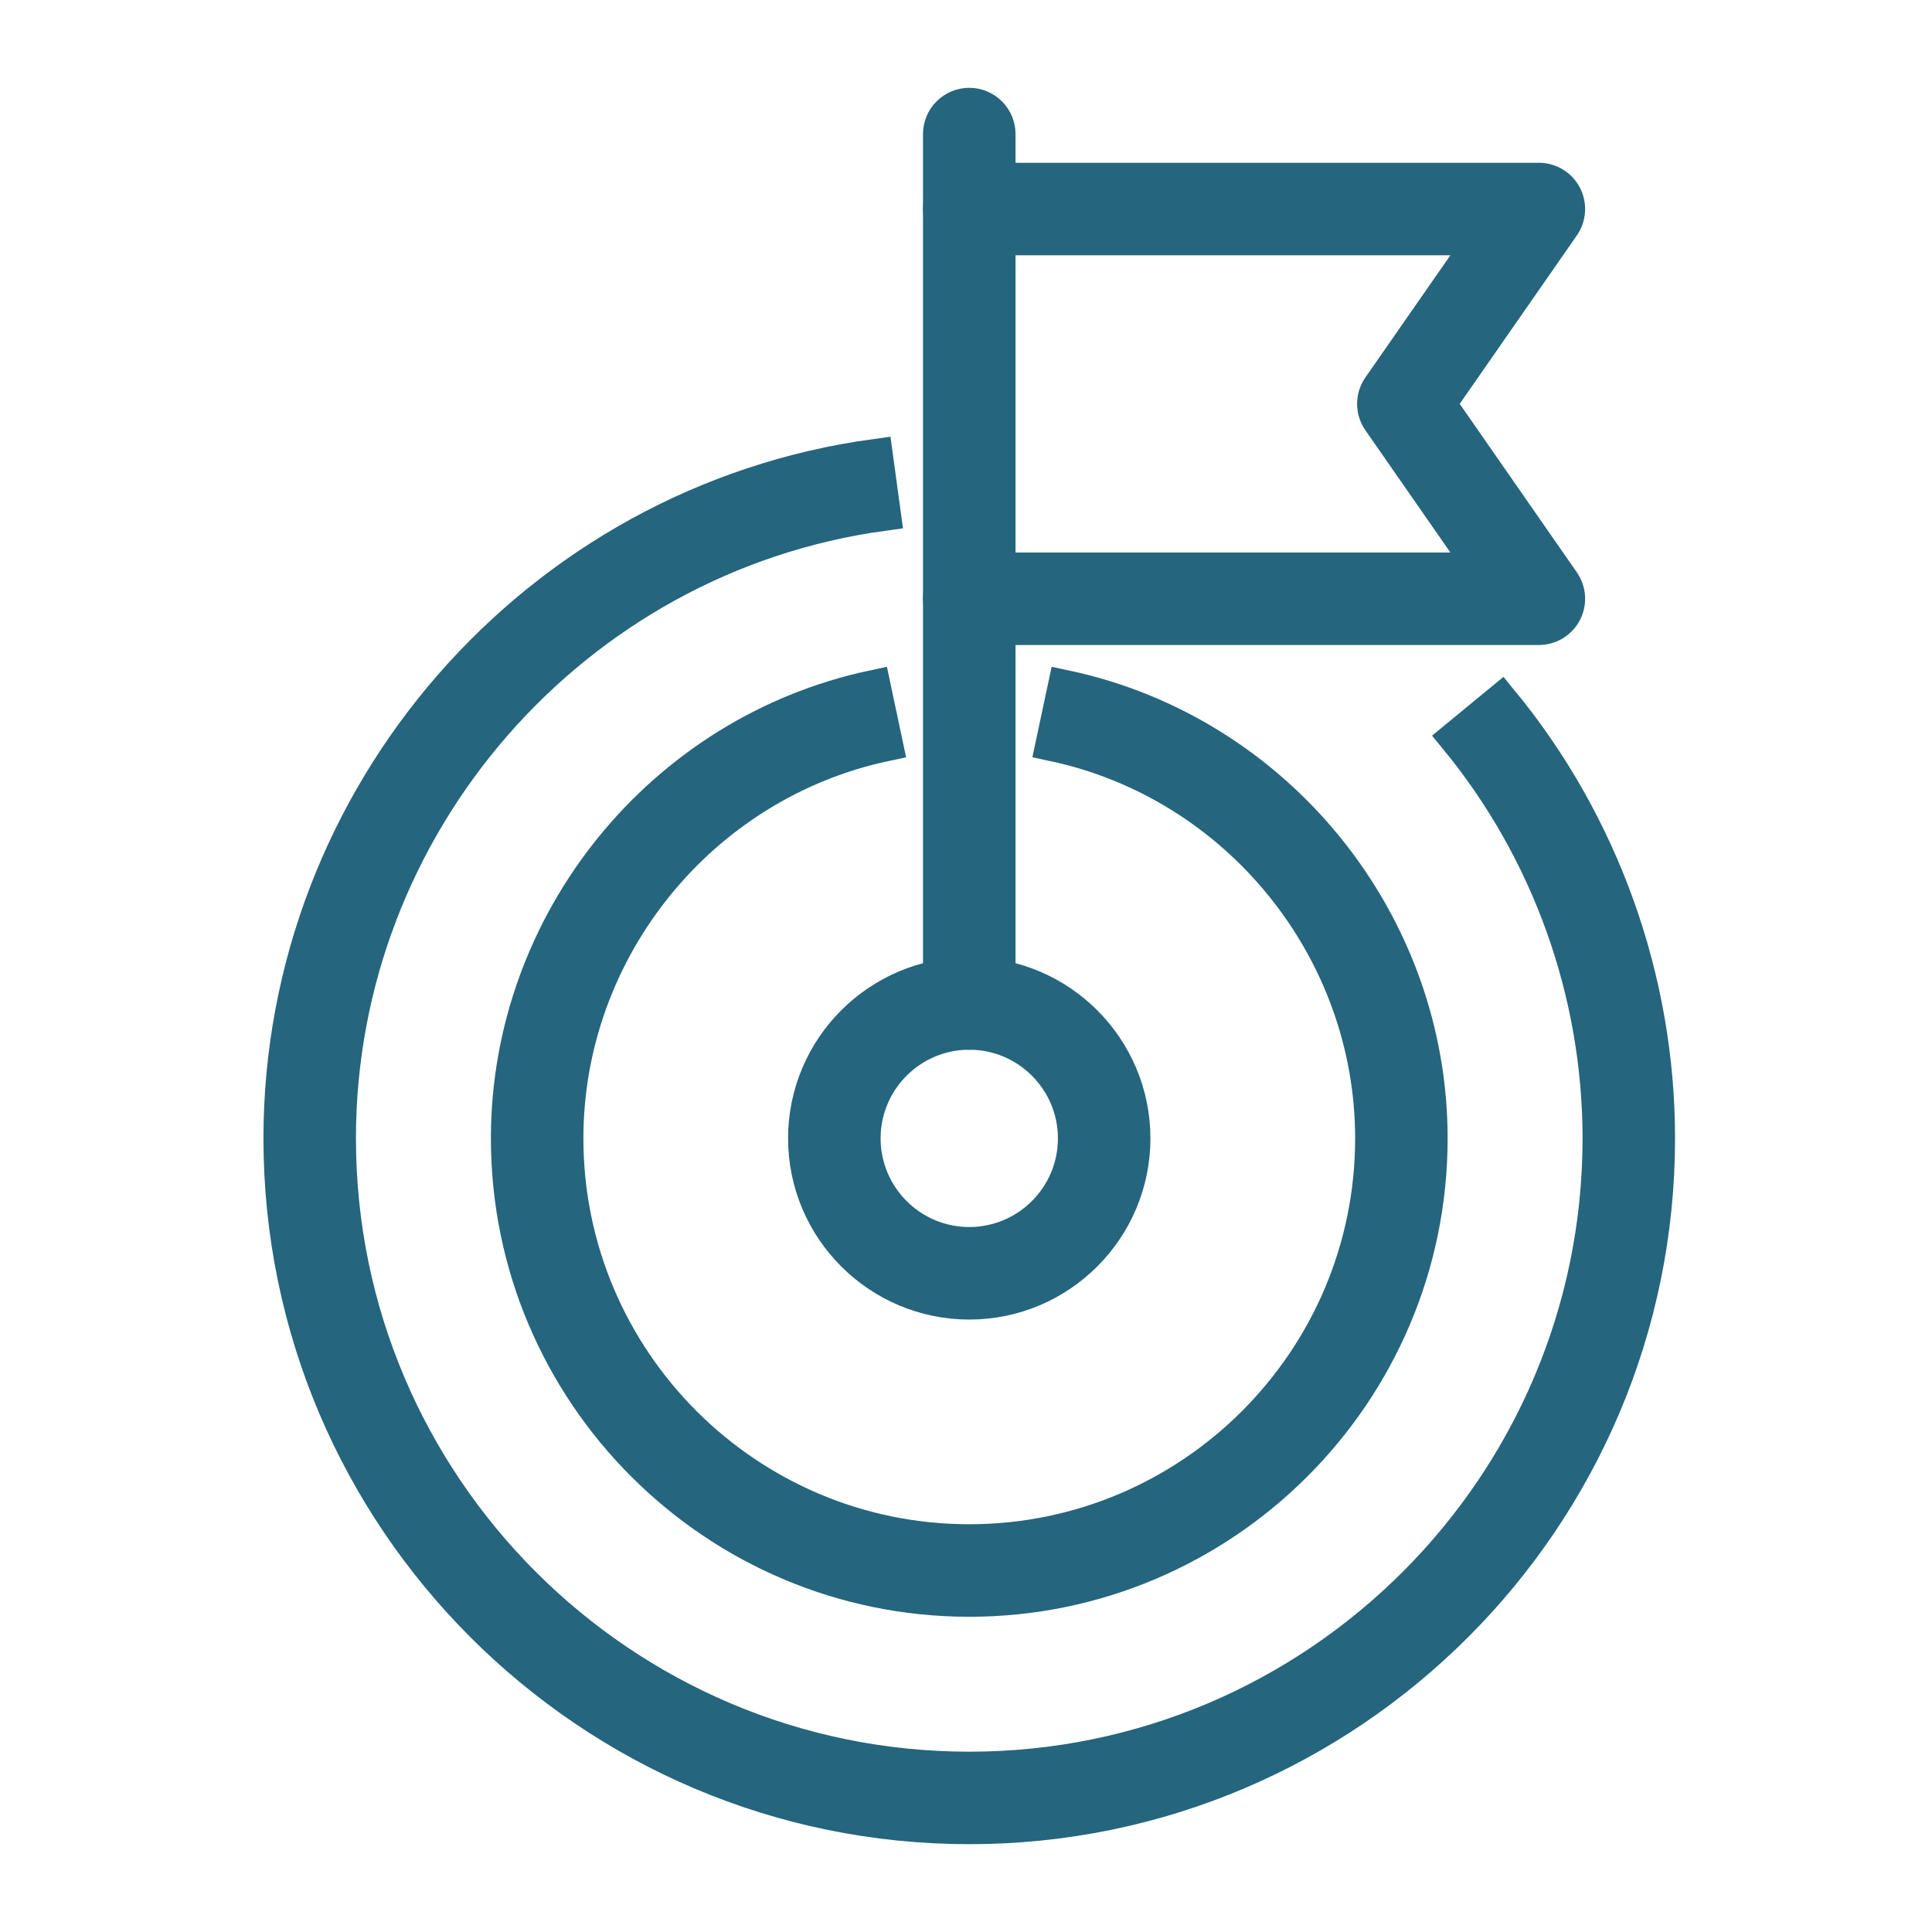 <svg width="55" height="55" viewBox="0 0 55 55" fill="none" xmlns="http://www.w3.org/2000/svg">
<path d="M27.593 52C16.789 52 8 43.21 8 32.407C8 22.655 15.275 14.31 24.922 12.995L25.143 14.613C16.301 15.819 9.633 23.468 9.633 32.407C9.633 42.31 17.69 50.367 27.593 50.367C37.495 50.367 45.552 42.31 45.552 32.407C45.552 28.26 44.102 24.212 41.471 21.011L42.732 19.973C45.604 23.466 47.185 27.882 47.185 32.407C47.185 43.21 38.396 52 27.593 52Z" fill="#25657E" stroke="#25657E"/>
<path d="M27.593 45.526C20.36 45.526 14.475 39.641 14.475 32.407C14.475 26.252 18.844 20.855 24.863 19.575L25.202 21.173C19.933 22.293 16.108 27.018 16.108 32.407C16.108 38.74 21.26 43.892 27.593 43.892C33.926 43.892 39.078 38.74 39.078 32.407C39.078 27.018 35.253 22.293 29.983 21.173L30.323 19.575C36.342 20.855 40.711 26.252 40.711 32.407C40.711 39.641 34.826 45.526 27.593 45.526Z" fill="#25657E" stroke="#25657E"/>
<path d="M27.593 37.065C25.025 37.065 22.935 34.975 22.935 32.407C22.935 29.839 25.025 27.75 27.593 27.75C30.161 27.75 32.25 29.839 32.25 32.407C32.25 34.975 30.161 37.065 27.593 37.065ZM27.593 29.383C25.925 29.383 24.569 30.74 24.569 32.407C24.569 34.075 25.925 35.431 27.593 35.431C29.26 35.431 30.617 34.075 30.617 32.407C30.617 30.74 29.26 29.383 27.593 29.383ZM27.593 6.767C27.376 6.767 27.169 6.681 27.015 6.528C26.862 6.375 26.776 6.167 26.776 5.951V3.817C26.776 3.6 26.862 3.392 27.015 3.239C27.169 3.086 27.376 3 27.593 3C27.809 3 28.017 3.086 28.17 3.239C28.323 3.392 28.41 3.6 28.41 3.817V5.95C28.41 6.058 28.388 6.164 28.347 6.263C28.306 6.362 28.246 6.452 28.17 6.528C28.095 6.604 28.005 6.664 27.905 6.705C27.806 6.746 27.7 6.767 27.593 6.767Z" fill="#25657E" stroke="#25657E"/>
<path d="M27.593 29.383C27.376 29.383 27.169 29.297 27.015 29.144C26.862 28.991 26.776 28.783 26.776 28.567V17.045C26.776 16.828 26.862 16.621 27.015 16.468C27.169 16.315 27.376 16.229 27.593 16.229C27.809 16.229 28.017 16.315 28.17 16.468C28.323 16.621 28.41 16.828 28.41 17.045V28.567C28.41 28.783 28.323 28.991 28.17 29.144C28.017 29.297 27.809 29.383 27.593 29.383Z" fill="#25657E" stroke="#25657E"/>
<path d="M43.809 17.862H27.593C27.376 17.862 27.169 17.776 27.015 17.623C26.862 17.469 26.776 17.262 26.776 17.045V5.95C26.776 5.734 26.862 5.526 27.015 5.373C27.169 5.22 27.376 5.134 27.593 5.134H43.809C43.958 5.134 44.104 5.175 44.232 5.252C44.359 5.329 44.463 5.44 44.532 5.572C44.601 5.704 44.633 5.853 44.623 6.002C44.614 6.151 44.564 6.294 44.479 6.417L40.946 11.497L44.479 16.579C44.564 16.701 44.614 16.845 44.624 16.994C44.633 17.143 44.602 17.291 44.532 17.424C44.463 17.556 44.359 17.666 44.232 17.744C44.104 17.821 43.958 17.862 43.809 17.862ZM28.41 16.228H42.246L39.28 11.963C39.185 11.826 39.134 11.664 39.134 11.497C39.134 11.331 39.185 11.168 39.28 11.031L42.246 6.767H28.41V16.228Z" fill="#25657E" stroke="#25657E"/>
</svg>
